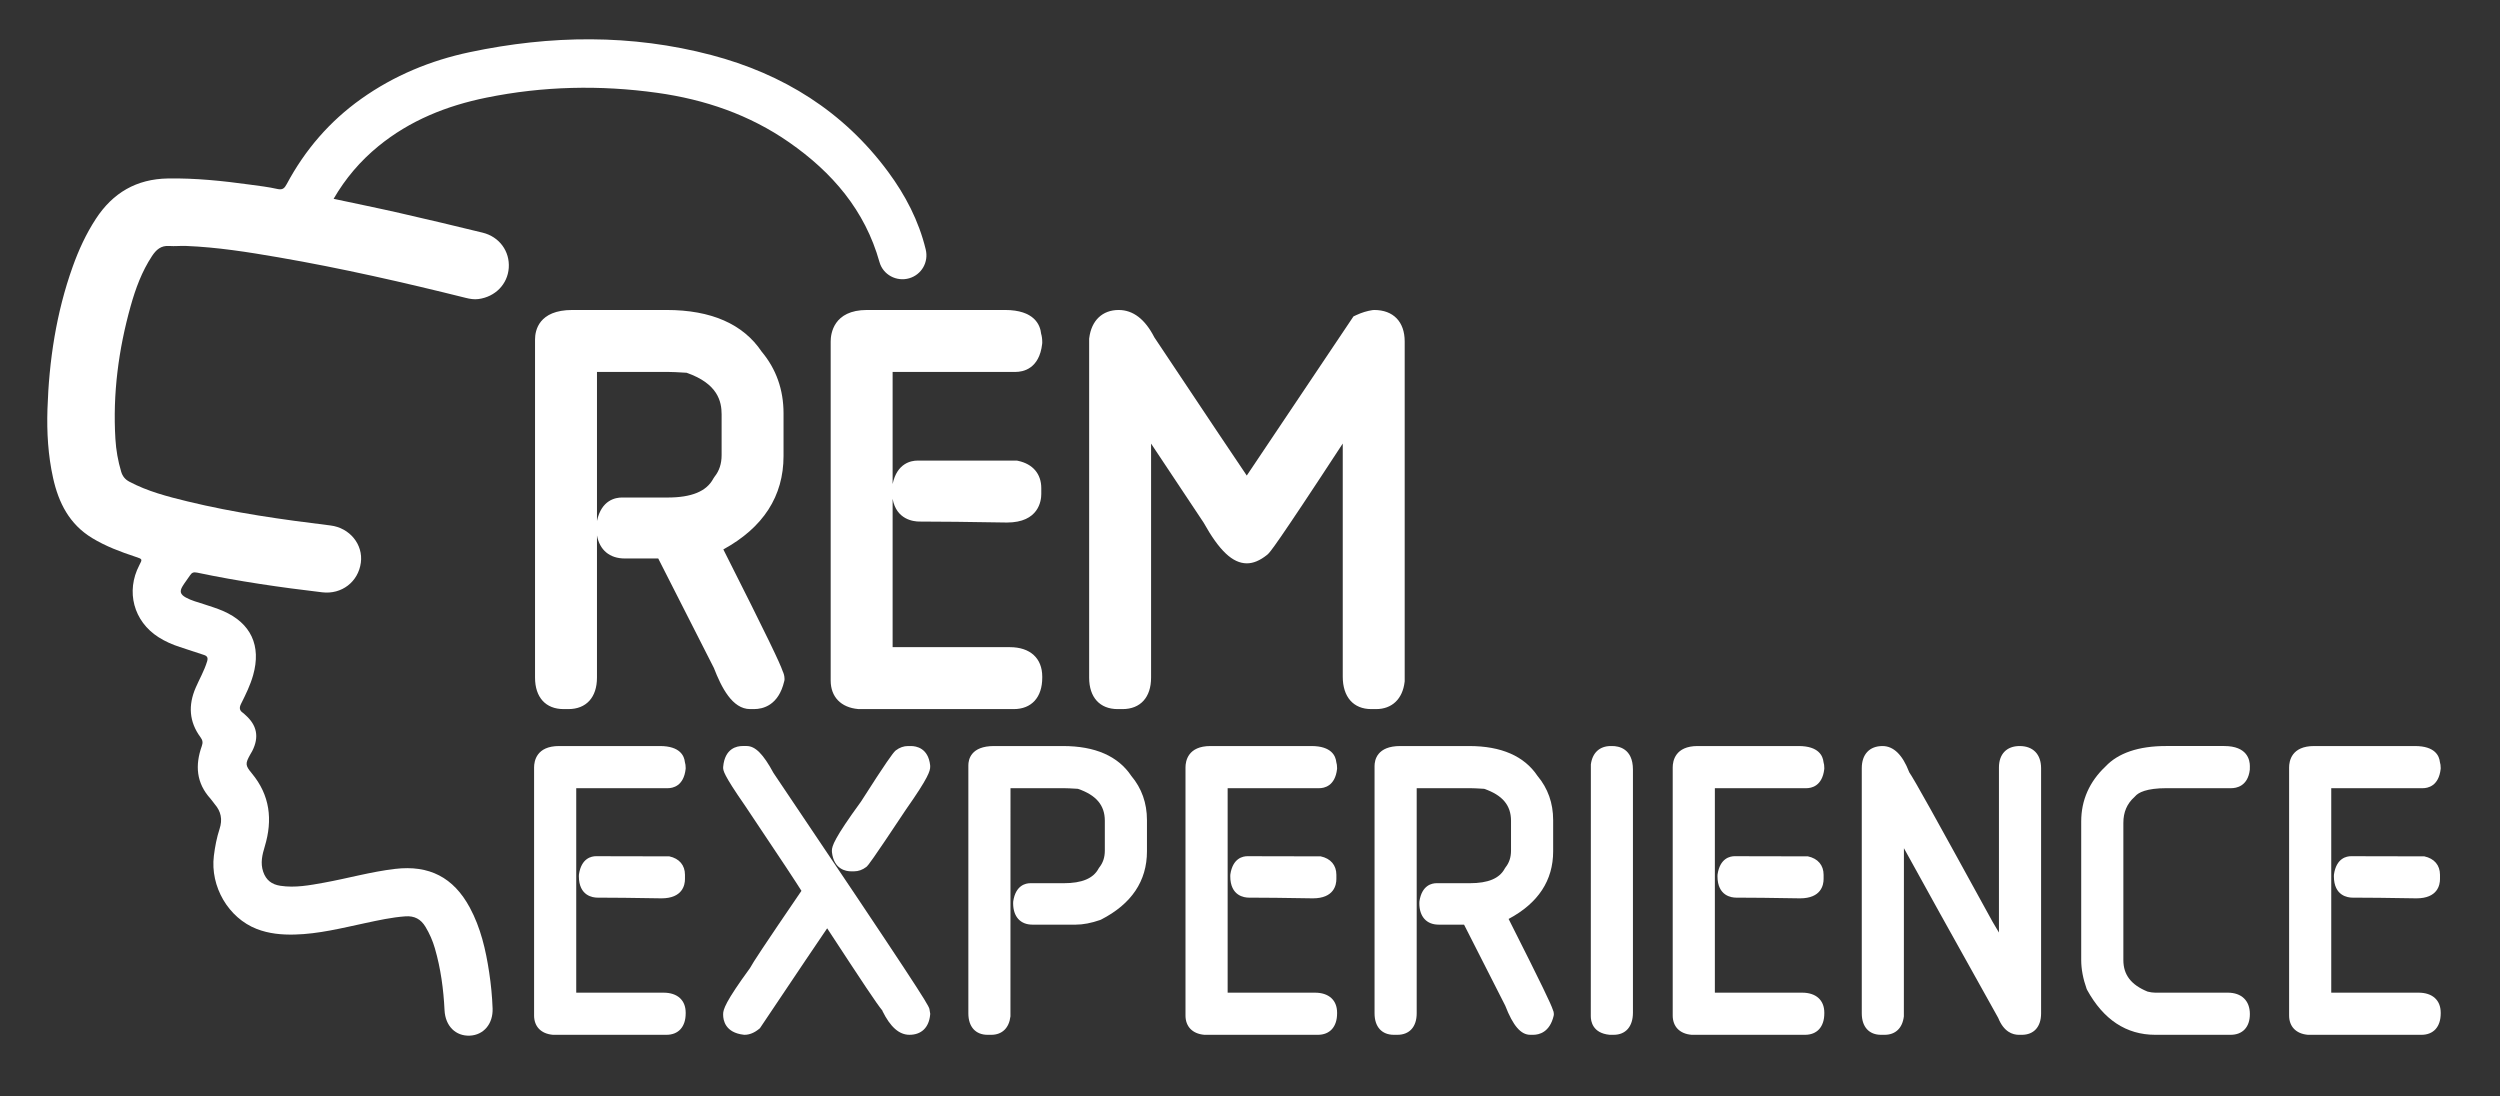 <?xml version="1.0" encoding="utf-8"?>
<!-- Generator: Adobe Illustrator 24.1.2, SVG Export Plug-In . SVG Version: 6.00 Build 0)  -->
<svg version="1.1" id="Capa_1" xmlns="http://www.w3.org/2000/svg" xmlns:xlink="http://www.w3.org/1999/xlink" x="0px" y="0px"
	 viewBox="0 0 520 228" style="enable-background:new 0 0 520 228;" xml:space="preserve">
<rect x="0" y="0" width="520" height="228" fill="#333333" stroke="none"/>
<style type="text/css">
	.st0{fill:#FFFFFF;}
</style>
<g>
	<path class="st0" d="M100.388,48.393c-5.736-1.404-11.481-2.771-17.238-4.082
		c-4.551-1.037-9.127-1.966-13.759-2.957c2.452-4.232,5.545-7.862,9.29-10.928
		c6.582-5.387,14.242-8.44,22.479-10.116c11.782-2.396,23.651-2.662,35.549-1.002
		c9.897,1.381,19.171,4.549,27.425,10.291c8.967,6.238,15.783,14.144,18.8,24.911
		c0.744,2.655,3.555,4.126,6.167,3.375c2.576-0.741,4.093-3.345,3.448-6.005
		c-1.441-5.949-4.216-11.272-7.828-16.156c-9.286-12.559-21.815-20.337-36.75-24.273
		c-16.663-4.391-33.465-4.148-50.244-0.608c-8.157,1.721-15.762,4.859-22.598,9.719
		c-6.57,4.671-11.688,10.62-15.48,17.71c-0.479,0.895-0.867,1.278-1.962,1.031
		c-1.866-0.421-3.779-0.642-5.678-0.902c-5.667-0.779-11.341-1.377-17.082-1.281
		c-6.544,0.108-11.448,2.976-14.988,8.398c-2.042,3.128-3.583,6.491-4.832,9.992
		c-3.416,9.57-4.91,19.489-5.237,29.605c-0.155,4.809,0.129,9.592,1.173,14.307
		c1.146,5.17,3.391,9.612,8.107,12.48c2.854,1.736,5.946,2.885,9.092,3.927
		c1.398,0.463,1.399,0.461,0.741,1.719c-2.854,5.46-1.2,11.682,3.991,14.988
		c1.387,0.883,2.88,1.537,4.443,2.043c1.668,0.539,3.328,1.106,4.997,1.643
		c0.708,0.228,0.893,0.597,0.666,1.345c-0.582,1.924-1.589,3.652-2.38,5.479
		c-1.571,3.626-1.379,7.084,1.002,10.298c0.465,0.628,0.529,1.122,0.275,1.832
		c-1.418,3.974-1.164,7.69,1.81,10.953c0.322,0.353,0.566,0.776,0.879,1.138
		c1.316,1.519,1.643,3.191,1.01,5.127c-0.596,1.82-0.954,3.704-1.191,5.614
		c-0.791,6.387,3.023,12.923,8.917,15.214c2.541,0.987,5.191,1.229,7.888,1.162
		c4.989-0.122,9.798-1.341,14.639-2.374c2.771-0.592,5.534-1.208,8.378-1.413
		c1.909-0.137,3.227,0.583,4.188,2.171c0.852,1.409,1.504,2.902,1.961,4.479
		c1.221,4.205,1.796,8.51,2.009,12.874c0.16,3.282,2.309,5.421,5.264,5.29
		c2.872-0.128,4.848-2.458,4.733-5.653c-0.09-2.518-0.337-5.026-0.714-7.518
		c-0.707-4.674-1.757-9.251-4.024-13.46c-3.4-6.312-8.474-8.888-15.552-8.052
		c-5.013,0.591-9.861,1.977-14.809,2.871c-2.988,0.539-5.973,1.107-9.042,0.642
		c-1.797-0.273-2.98-1.174-3.573-2.916c-0.62-1.821-0.196-3.538,0.328-5.276
		c1.667-5.523,1.094-10.649-2.71-15.212C50.994,159.185,51,158.828,52.049,156.938
		c0.136-0.244,0.292-0.477,0.419-0.726c1.475-2.906,0.996-5.37-1.458-7.518
		c-0.15-0.132-0.283-0.289-0.448-0.398c-0.767-0.504-0.837-1.074-0.42-1.908
		c0.962-1.923,1.916-3.854,2.506-5.94c1.734-6.129-0.441-10.843-6.255-13.366
		c-1.312-0.569-2.693-0.982-4.054-1.433c-1.248-0.413-2.532-0.724-3.692-1.37
		c-1.133-0.631-1.335-1.252-0.677-2.342c0.473-0.784,1.057-1.501,1.558-2.27
		c0.368-0.565,0.741-0.714,1.472-0.561c8.606,1.81,17.301,3.068,26.032,4.095
		c4.039,0.475,7.483-2.169,8.023-6.161c0.511-3.777-2.302-7.253-6.326-7.745
		c-9.994-1.221-19.959-2.62-29.754-5.009c-4.145-1.011-8.278-2.078-12.086-4.104
		c-0.873-0.464-1.402-1.127-1.681-2.057c-0.668-2.23-1.067-4.511-1.206-6.828
		c-0.565-9.388,0.645-18.585,3.169-27.614c1.021-3.653,2.329-7.208,4.44-10.414
		c0.86-1.306,1.864-2.236,3.588-2.106c1.151,0.087,2.317-0.053,3.474-0.007
		c6.485,0.255,12.881,1.27,19.26,2.372c13.102,2.264,26.059,5.218,38.957,8.434
		c0.852,0.212,1.718,0.361,2.611,0.244c3.508-0.46,6.078-3.087,6.319-6.477
		C106.066,52.278,103.877,49.247,100.388,48.393z"/>
	<path class="st0" d="M156.03,147.491h0.809c1.833,0,5.086-0.749,6.272-5.764l0.067-0.284
		v-0.292c0-0.618-0.202-1.165-0.387-1.56c-0.568-1.666-2.885-6.592-12.336-25.312
		c8.308-4.552,12.521-11.082,12.521-19.412v-8.893
		c0-4.915-1.527-9.227-4.539-12.821c-3.858-5.758-10.515-8.677-19.789-8.677
		H119.043c-6.999,0-7.755,4.292-7.755,6.138v70.335
		c0,4.097,2.219,6.542,5.936,6.542h1.01c3.717,0,5.936-2.445,5.936-6.542v-29.587
		c0.555,3.039,2.631,4.802,5.787,4.802h6.955l11.576,22.772
		C150.045,142.947,152.307,147.491,156.03,147.491z M124.171,108.363V77.358h14.68
		c0.827,0,2.157,0.059,3.955,0.175c6.526,2.266,7.289,6.008,7.289,8.643v8.489
		c0,1.79-0.482,3.263-1.473,4.502l-0.258,0.393
		c-1.396,2.64-4.508,3.924-9.512,3.924h-9.5
		C128.067,103.484,125.091,103.976,124.171,108.363z"/>
	<path class="st0" d="M172.781,71.019v70.537c0,3.395,2.137,5.61,5.716,5.926
		l32.355,0.01c3.717,0,5.936-2.445,5.936-6.542v-0.202
		c0-3.844-2.521-6.139-6.744-6.139h-24.381v-30.86
		c0.779,4.362,4.387,4.736,5.584,4.736c4.182,0,10.288,0.068,18.19,0.202
		c6.633,0,7.148-4.543,7.148-5.936v-1.213c0-2.955-1.752-5.024-4.806-5.678
		l-0.259-0.055h-20.678c-1.284,0-4.26,0.492-5.18,4.879v-23.325h25.593
		c1.462,0,4.927-0.571,5.517-5.861l0.015-0.277c0-0.73-0.086-1.32-0.232-1.795
		c-0.188-1.842-1.414-4.95-7.523-4.95h-28.7
		C173.325,64.476,172.781,69.484,172.781,71.019z"/>
	<path class="st0" d="M292.158,141.848l0.018-0.146V71.019
		c0-4.097-2.37-6.542-6.34-6.542l-0.381,0.029
		c-1.104,0.17-2.213,0.51-3.295,1.01l-0.637,0.294l-22.196,33.105
		c-2.475-3.656-7.847-11.667-19.228-28.753c-1.925-3.773-4.42-5.686-7.418-5.686
		c-3.375,0-5.663,2.179-6.119,5.828l-0.02,0.154v70.491
		c0,4.097,2.219,6.542,5.936,6.542h1.01c3.717,0,5.936-2.445,5.936-6.542V92.271
		c2.331,3.487,5.805,8.708,10.925,16.429c3.269,5.86,6.049,8.475,9.009,8.475
		c1.338,0,2.708-0.576,4.189-1.76l0.175-0.153
		c0.48-0.464,1.436-1.386,15.57-23.005v48.491c0,4.223,2.219,6.744,5.936,6.744
		h1.012C289.53,147.491,291.743,145.382,292.158,141.848z"/>
	<path class="st0" d="M123.974,178.09c-0.901,0-3.051,0.37-3.554,3.796l-0.016,0.365
		c0,4.136,2.959,4.457,3.866,4.457c3.086,0,7.43,0.048,13.305,0.147
		c4.422,0,4.9-2.807,4.9-4.013v-0.887c0-1.992-1.187-3.389-3.255-3.833
		L123.974,178.09z"/>
	<path class="st0" d="M142.623,159.78c0-0.504-0.056-0.929-0.168-1.274
		c-0.128-1.237-0.969-3.33-5.176-3.33h-20.993c-4.689,0-5.196,3.117-5.196,4.457
		v51.594c0,2.296,1.451,3.794,3.882,4.008l23.637,0.006
		c2.513,0,4.013-1.666,4.013-4.457v-0.147c0-2.605-1.721-4.161-4.604-4.161
		h-18.162v-42.533h19.049c0.981,0,3.307-0.39,3.708-3.995L142.623,159.78z"/>
	<path class="st0" d="M189.465,155.176h-0.591c-0.899,0-1.752,0.302-2.534,0.896
		l-0.154,0.135c-0.501,0.502-1.767,2.16-7.099,10.524
		c-5.585,7.663-6.053,9.282-6.053,10.197l0.009,0.314
		c0.401,3.605,2.934,3.995,4.004,3.995h0.592c0.9,0,1.753-0.303,2.535-0.898
		l0.151-0.133c0.262-0.262,0.807-0.807,8.149-11.876
		c4.618-6.566,5.004-7.971,5.004-8.847l-0.009-0.313
		C193.067,155.565,190.535,155.176,189.465,155.176z"/>
	<path class="st0" d="M193.299,209.799c-0.286-0.998-3.178-5.606-32.412-49.021
		c-2.12-3.926-3.789-5.603-5.572-5.603h-0.887c-1.091,0-3.667,0.422-4.007,4.327
		l-0.006,0.13c0,0.621,0,1.395,4.542,7.932
		c7.958,11.861,10.796,16.212,11.743,17.729
		c-7.908,11.595-10.085,14.908-10.702,16.07
		c-5.151,7.05-5.583,8.636-5.583,9.568v0.147c0,1.104,0.418,3.717,4.289,4.151
		l0.167,0.01c1.02,0,2.038-0.414,3.025-1.23l0.169-0.14l0.122-0.182
		c8.32-12.418,12.192-18.154,13.864-20.599
		c7.526,11.487,10.263,15.647,11.519,17.154l-0.035,0.018
		c1.645,3.35,3.488,4.979,5.634,4.979c2.49,0,4.058-1.521,4.303-4.171
		l0.018-0.193l-0.18-1.079L193.299,209.799z"/>
	<path class="st0" d="M221.102,155.176H206.762c-4.823,0-5.344,2.807-5.344,4.013v51.595
		c0,2.791,1.5,4.457,4.013,4.457h0.739c2.256,0,3.715-1.398,4.003-3.838
		l0.01-47.461H221.25c0.615,0,1.609,0.044,2.959,0.132
		c3.815,1.311,5.594,3.426,5.594,6.646v6.209c0,1.387-0.376,2.531-1.149,3.499
		l-0.155,0.235c-1.083,2.049-3.455,3.045-7.249,3.045h-6.948
		c-0.901,0-3.051,0.37-3.554,3.795l-0.016,0.366c0,2.791,1.5,4.457,4.013,4.457
		h9.018c1.517,0,3.225-0.327,5.076-0.971l0.191-0.082
		c6.329-3.244,9.538-8.021,9.538-14.196v-6.505c0-3.521-1.095-6.61-3.255-9.181
		C232.557,157.267,227.776,155.176,221.102,155.176z"/>
	<path class="st0" d="M278.114,159.78c0-0.503-0.056-0.928-0.167-1.272
		c-0.128-1.237-0.967-3.332-5.177-3.332H251.778c-4.689,0-5.196,3.117-5.196,4.457
		v51.594c0,2.296,1.451,3.794,3.882,4.008l23.638,0.006
		c2.513,0,4.013-1.666,4.013-4.457v-0.147c0-2.605-1.722-4.161-4.604-4.161
		h-18.162v-42.533h19.049c0.981,0,3.308-0.39,3.709-3.995L278.114,159.78z"/>
	<path class="st0" d="M259.465,178.09c-0.901,0-3.051,0.37-3.554,3.796l-0.016,0.365
		c0,4.136,2.959,4.457,3.866,4.457c3.086,0,7.43,0.048,13.305,0.147
		c4.423,0,4.9-2.807,4.9-4.013v-0.887c0-1.992-1.187-3.39-3.256-3.833
		L259.465,178.09z"/>
	<path class="st0" d="M313.789,191.14l0.049-0.026c6.117-3.273,9.219-7.996,9.219-14.036
		v-6.505c0-3.521-1.095-6.609-3.255-9.181c-2.756-4.125-7.537-6.216-14.212-6.216
		H291.25c-4.823,0-5.344,2.91-5.344,4.161v51.446c0,2.791,1.5,4.457,4.014,4.457h0.738
		c2.514,0,4.014-1.666,4.014-4.457v-46.842h11.066c0.614,0,1.609,0.044,2.958,0.132
		c3.816,1.311,5.595,3.426,5.595,6.646v6.209c0,1.387-0.376,2.531-1.149,3.498
		l-0.155,0.236c-1.084,2.049-3.454,3.045-7.248,3.045h-6.948
		c-0.901,0-3.051,0.37-3.555,3.795l-0.016,0.366c0,2.791,1.5,4.457,4.014,4.457
		h5.289l8.566,16.853c1.627,4.191,3.237,6.062,5.215,6.062h0.592
		c1.243,0,3.451-0.515,4.269-3.963l0.04-0.346c0-0.313-0.078-0.627-0.252-1.002
		C322.591,208.837,320.979,205.379,313.789,191.14z"/>
	<path class="st0" d="M335.343,155.176h-0.296c-2.315,0-3.827,1.391-4.148,3.815
		L330.886,211.375c0,1.041,0.376,3.5,3.86,3.857l0.892,0.008
		c2.514,0,4.014-1.722,4.014-4.604v-50.56
		C339.651,155.653,336.639,155.176,335.343,155.176z"/>
	<path class="st0" d="M360.808,178.09c-0.901,0-3.052,0.37-3.555,3.796l-0.016,0.365
		c0,4.136,2.958,4.457,3.865,4.457c3.087,0,7.431,0.048,13.306,0.147
		c4.423,0,4.9-2.807,4.9-4.013v-0.887c0-1.992-1.187-3.39-3.256-3.833
		L360.808,178.09z"/>
	<path class="st0" d="M379.456,159.78c0-0.503-0.056-0.928-0.167-1.272
		c-0.128-1.237-0.967-3.332-5.177-3.332h-20.992c-4.69,0-5.196,3.117-5.196,4.457
		v51.594c0,2.296,1.451,3.794,3.882,4.008l23.638,0.006
		c2.513,0,4.013-1.666,4.013-4.457v-0.147c0-2.605-1.722-4.161-4.604-4.161
		h-18.162v-42.533h19.049c0.981,0,3.308-0.39,3.709-3.995L379.456,159.78z"/>
	<path class="st0" d="M420.089,155.176c-2.698,0-4.309,1.666-4.309,4.457v34.333
		c-0.438-0.765-0.88-1.512-1.325-2.235c-12.556-22.867-16.092-29.26-17.369-31.153
		l0.011-0.004c-1.373-3.581-3.237-5.397-5.54-5.397
		c-2.698,0-4.309,1.722-4.309,4.604v51.003c0,2.791,1.5,4.457,4.014,4.457H392
		c2.257,0,3.717-1.399,4.003-3.839l0.011-34.979
		c3.392,6.199,9.883,17.884,19.612,35.302c1.164,2.903,2.985,3.517,4.315,3.517
		h0.591c2.514,0,4.014-1.666,4.014-4.457v-51.003
		C424.546,156.897,422.88,155.176,420.089,155.176z"/>
	<path class="st0" d="M443.966,165.776l0.143-0.146c0.655-0.771,2.322-1.689,6.545-1.689
		h13.453c1.023,0,3.447-0.374,3.854-3.838l0.011-0.767
		c0-1.251-0.521-4.161-5.344-4.161h-12.122c-5.679,0-9.926,1.452-12.561,4.253
		c-3.354,3.163-5.054,7.013-5.054,11.439v28.828c0,1.864,0.377,3.873,1.121,5.972
		l0.099,0.219c3.397,6.206,8.167,9.354,14.177,9.354h15.671
		c2.513,0,4.013-1.61,4.013-4.309c0-2.791-1.722-4.457-4.604-4.457h-15.079
		c-0.485,0-1.021-0.074-1.595-0.222c-3.436-1.405-5.036-3.491-5.036-6.557v-28.533
		C441.657,168.93,442.412,167.168,443.966,165.776z"/>
	<path class="st0" d="M489.018,178.09c-0.901,0-3.052,0.37-3.555,3.796l-0.016,0.365
		c0,4.136,2.958,4.457,3.865,4.457c3.087,0,7.431,0.048,13.306,0.147
		c4.423,0,4.9-2.807,4.9-4.013v-0.887c0-1.992-1.187-3.39-3.256-3.833
		L489.018,178.09z"/>
	<path class="st0" d="M503.062,206.475h-18.162v-42.533h19.049
		c0.981,0,3.308-0.39,3.709-3.995l0.009-0.166c0-0.503-0.056-0.928-0.167-1.272
		c-0.128-1.237-0.967-3.332-5.177-3.332h-20.992c-4.69,0-5.196,3.117-5.196,4.457
		v51.594c0,2.296,1.451,3.794,3.882,4.008l23.638,0.006
		c2.513,0,4.013-1.666,4.013-4.457v-0.147
		C507.666,208.03,505.944,206.475,503.062,206.475z"/>
</g>
</svg>

